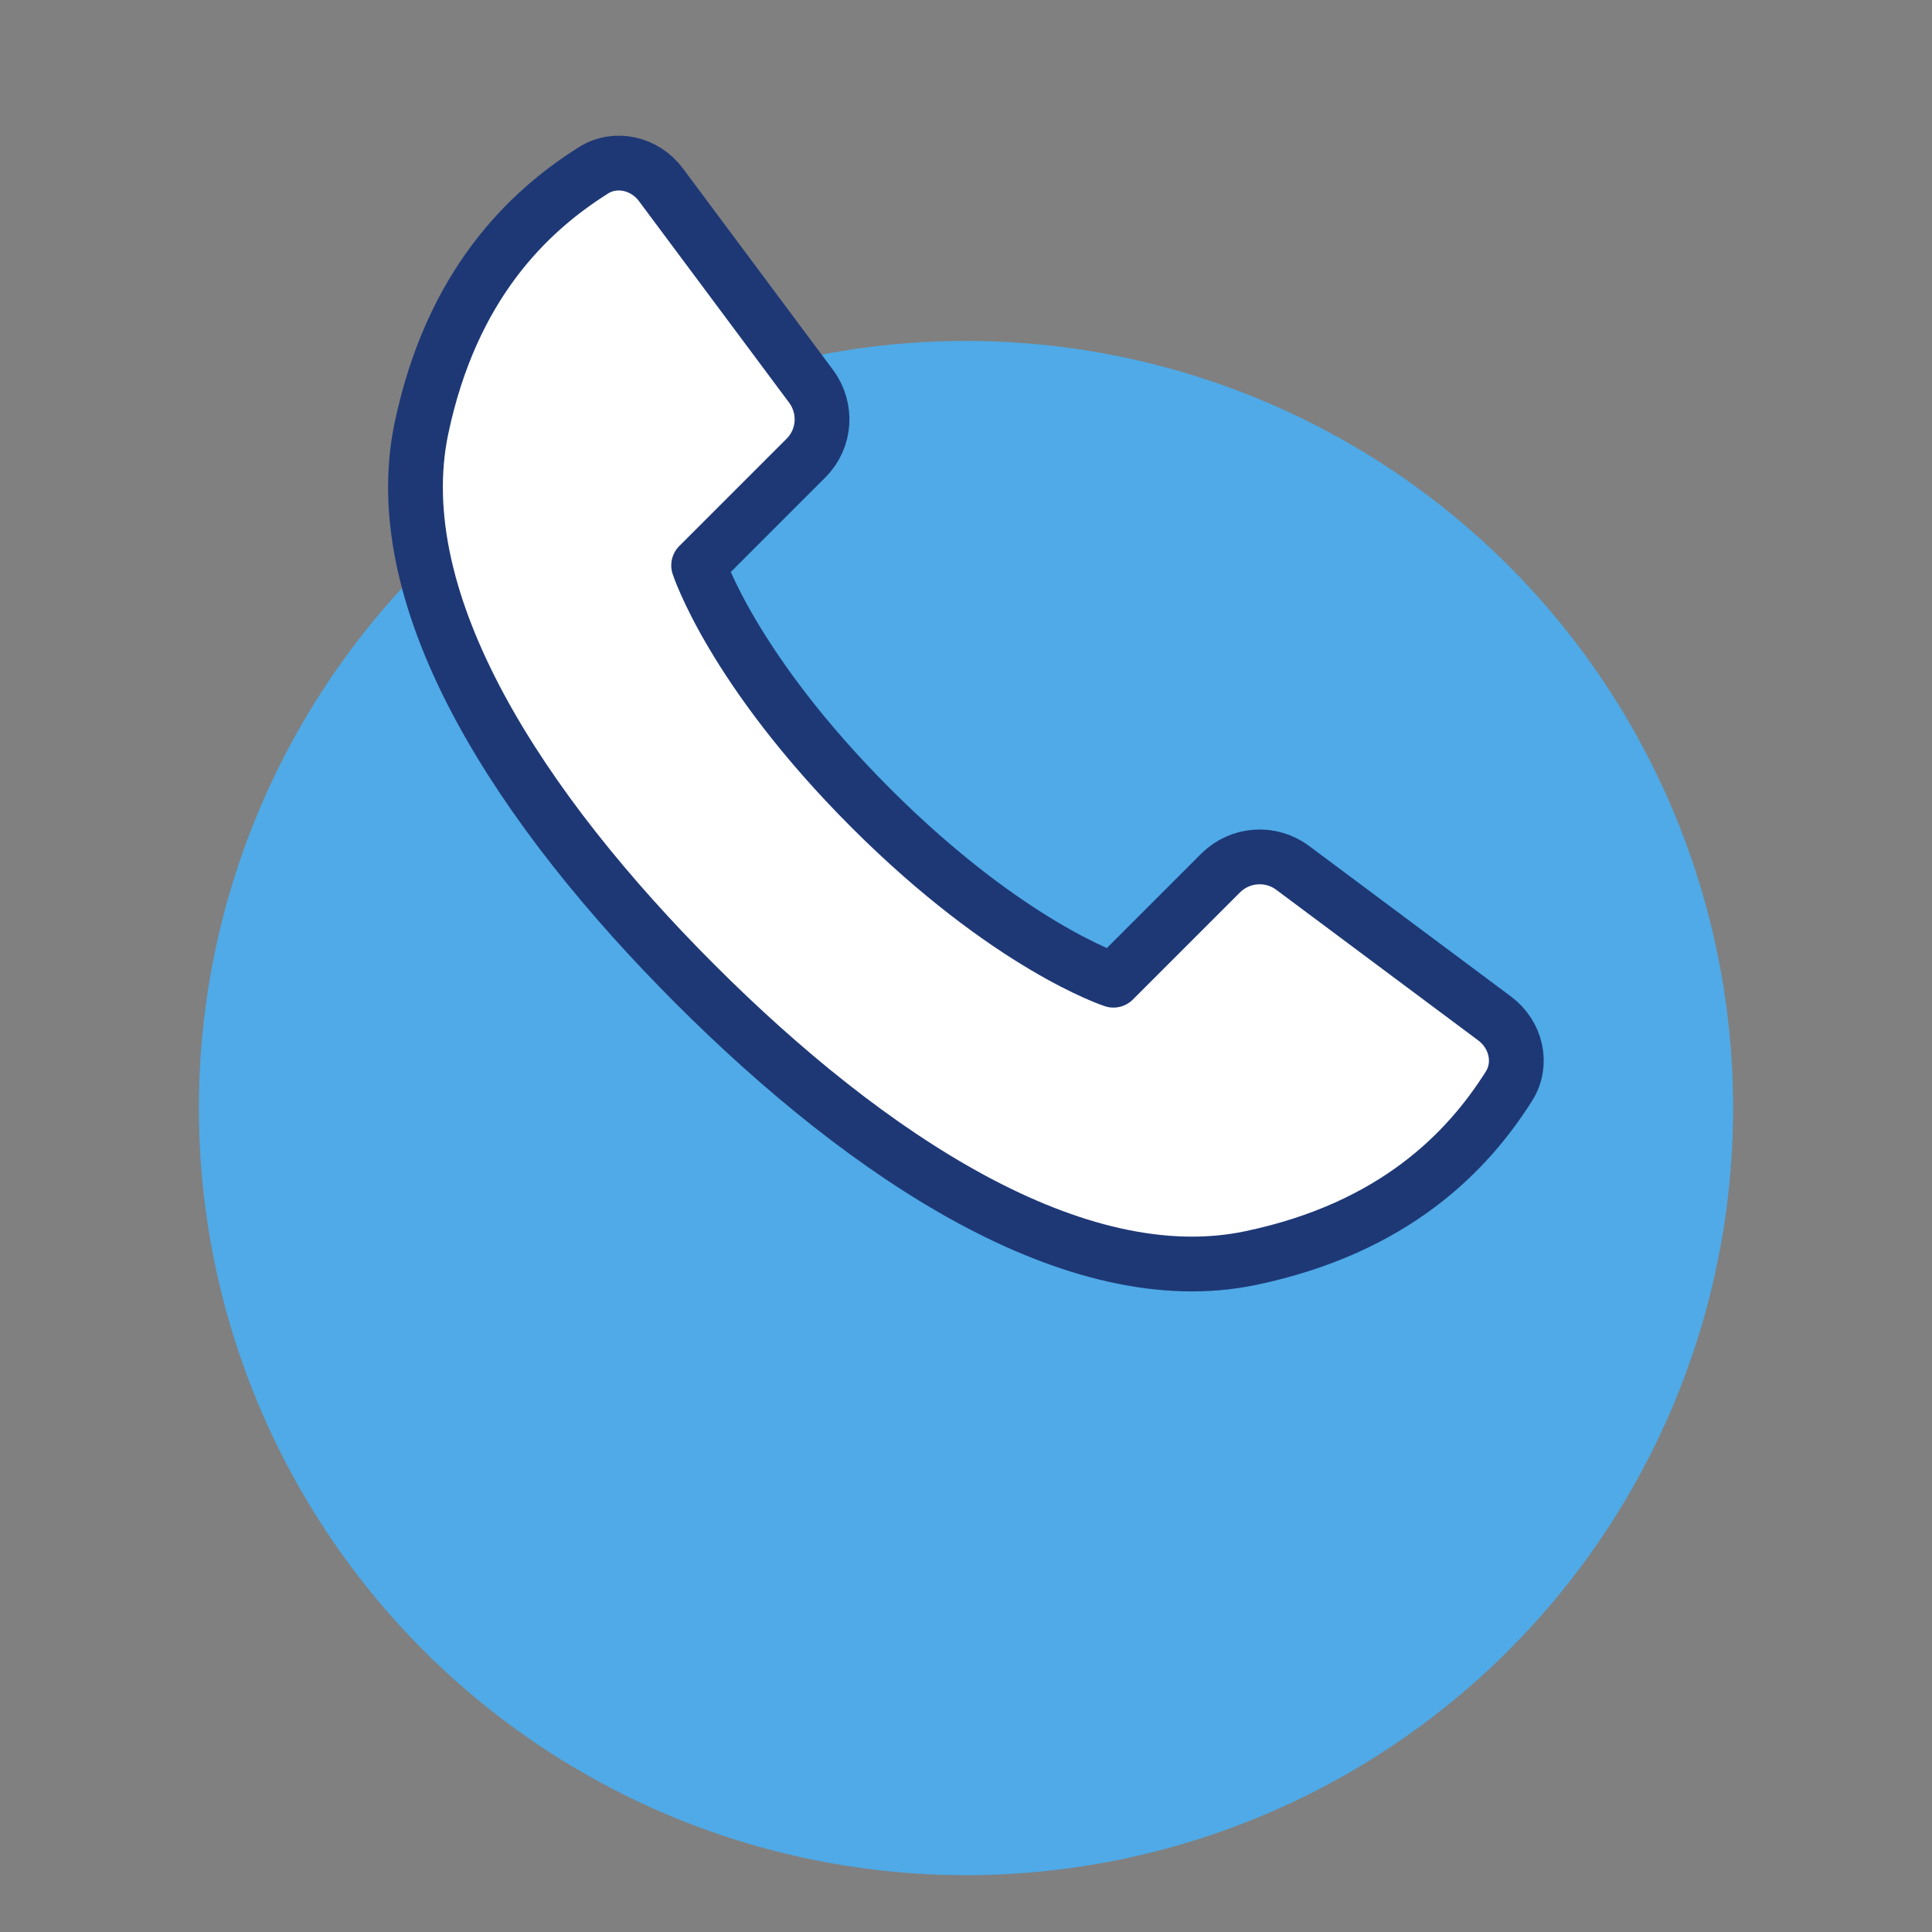 <?xml version="1.0" encoding="utf-8"?>
<!-- Generator: Adobe Illustrator 24.1.2, SVG Export Plug-In . SVG Version: 6.00 Build 0)  -->
<svg version="1.1" id="Слой_1" xmlns="http://www.w3.org/2000/svg" xmlns:xlink="http://www.w3.org/1999/xlink" x="0px" y="0px"
	 viewBox="0 0 68 68" style="enable-background:new 0 0 68 68;" xml:space="preserve">
<rect x="0" y="0" width="68" height="68" fill="#808080" stroke="none"/>
<style type="text/css">
	.st0{fill:#4FAAE7;}
	.st1{fill:#FFFFFF;stroke:#1E3876;stroke-width:1.928;stroke-linecap:round;stroke-linejoin:round;stroke-miterlimit:133.333;}
</style>
<circle class="st0" cx="34" cy="39" r="27"/>
<g id="Слой_3_1_">
	<path class="st1" d="M14.83,15.09c-1.28,6.15,3.56,13.47,9.64,19.55c6.08,6.08,13.4,10.93,19.55,9.64
		c5.06-1.06,7.64-3.75,9.09-6.05c0.5-0.79,0.25-1.82-0.5-2.38l-7.12-5.31c-0.77-0.57-1.84-0.49-2.52,0.18l-3.78,3.78
		c0,0-3.67-1.19-8.54-6.06c-4.87-4.87-6.06-8.54-6.06-8.54l3.78-3.78c0.68-0.68,0.75-1.75,0.18-2.52L23.26,6.5
		c-0.56-0.75-1.59-1-2.38-0.5C18.58,7.45,15.89,10.03,14.83,15.09z"/>
</g>
</svg>
